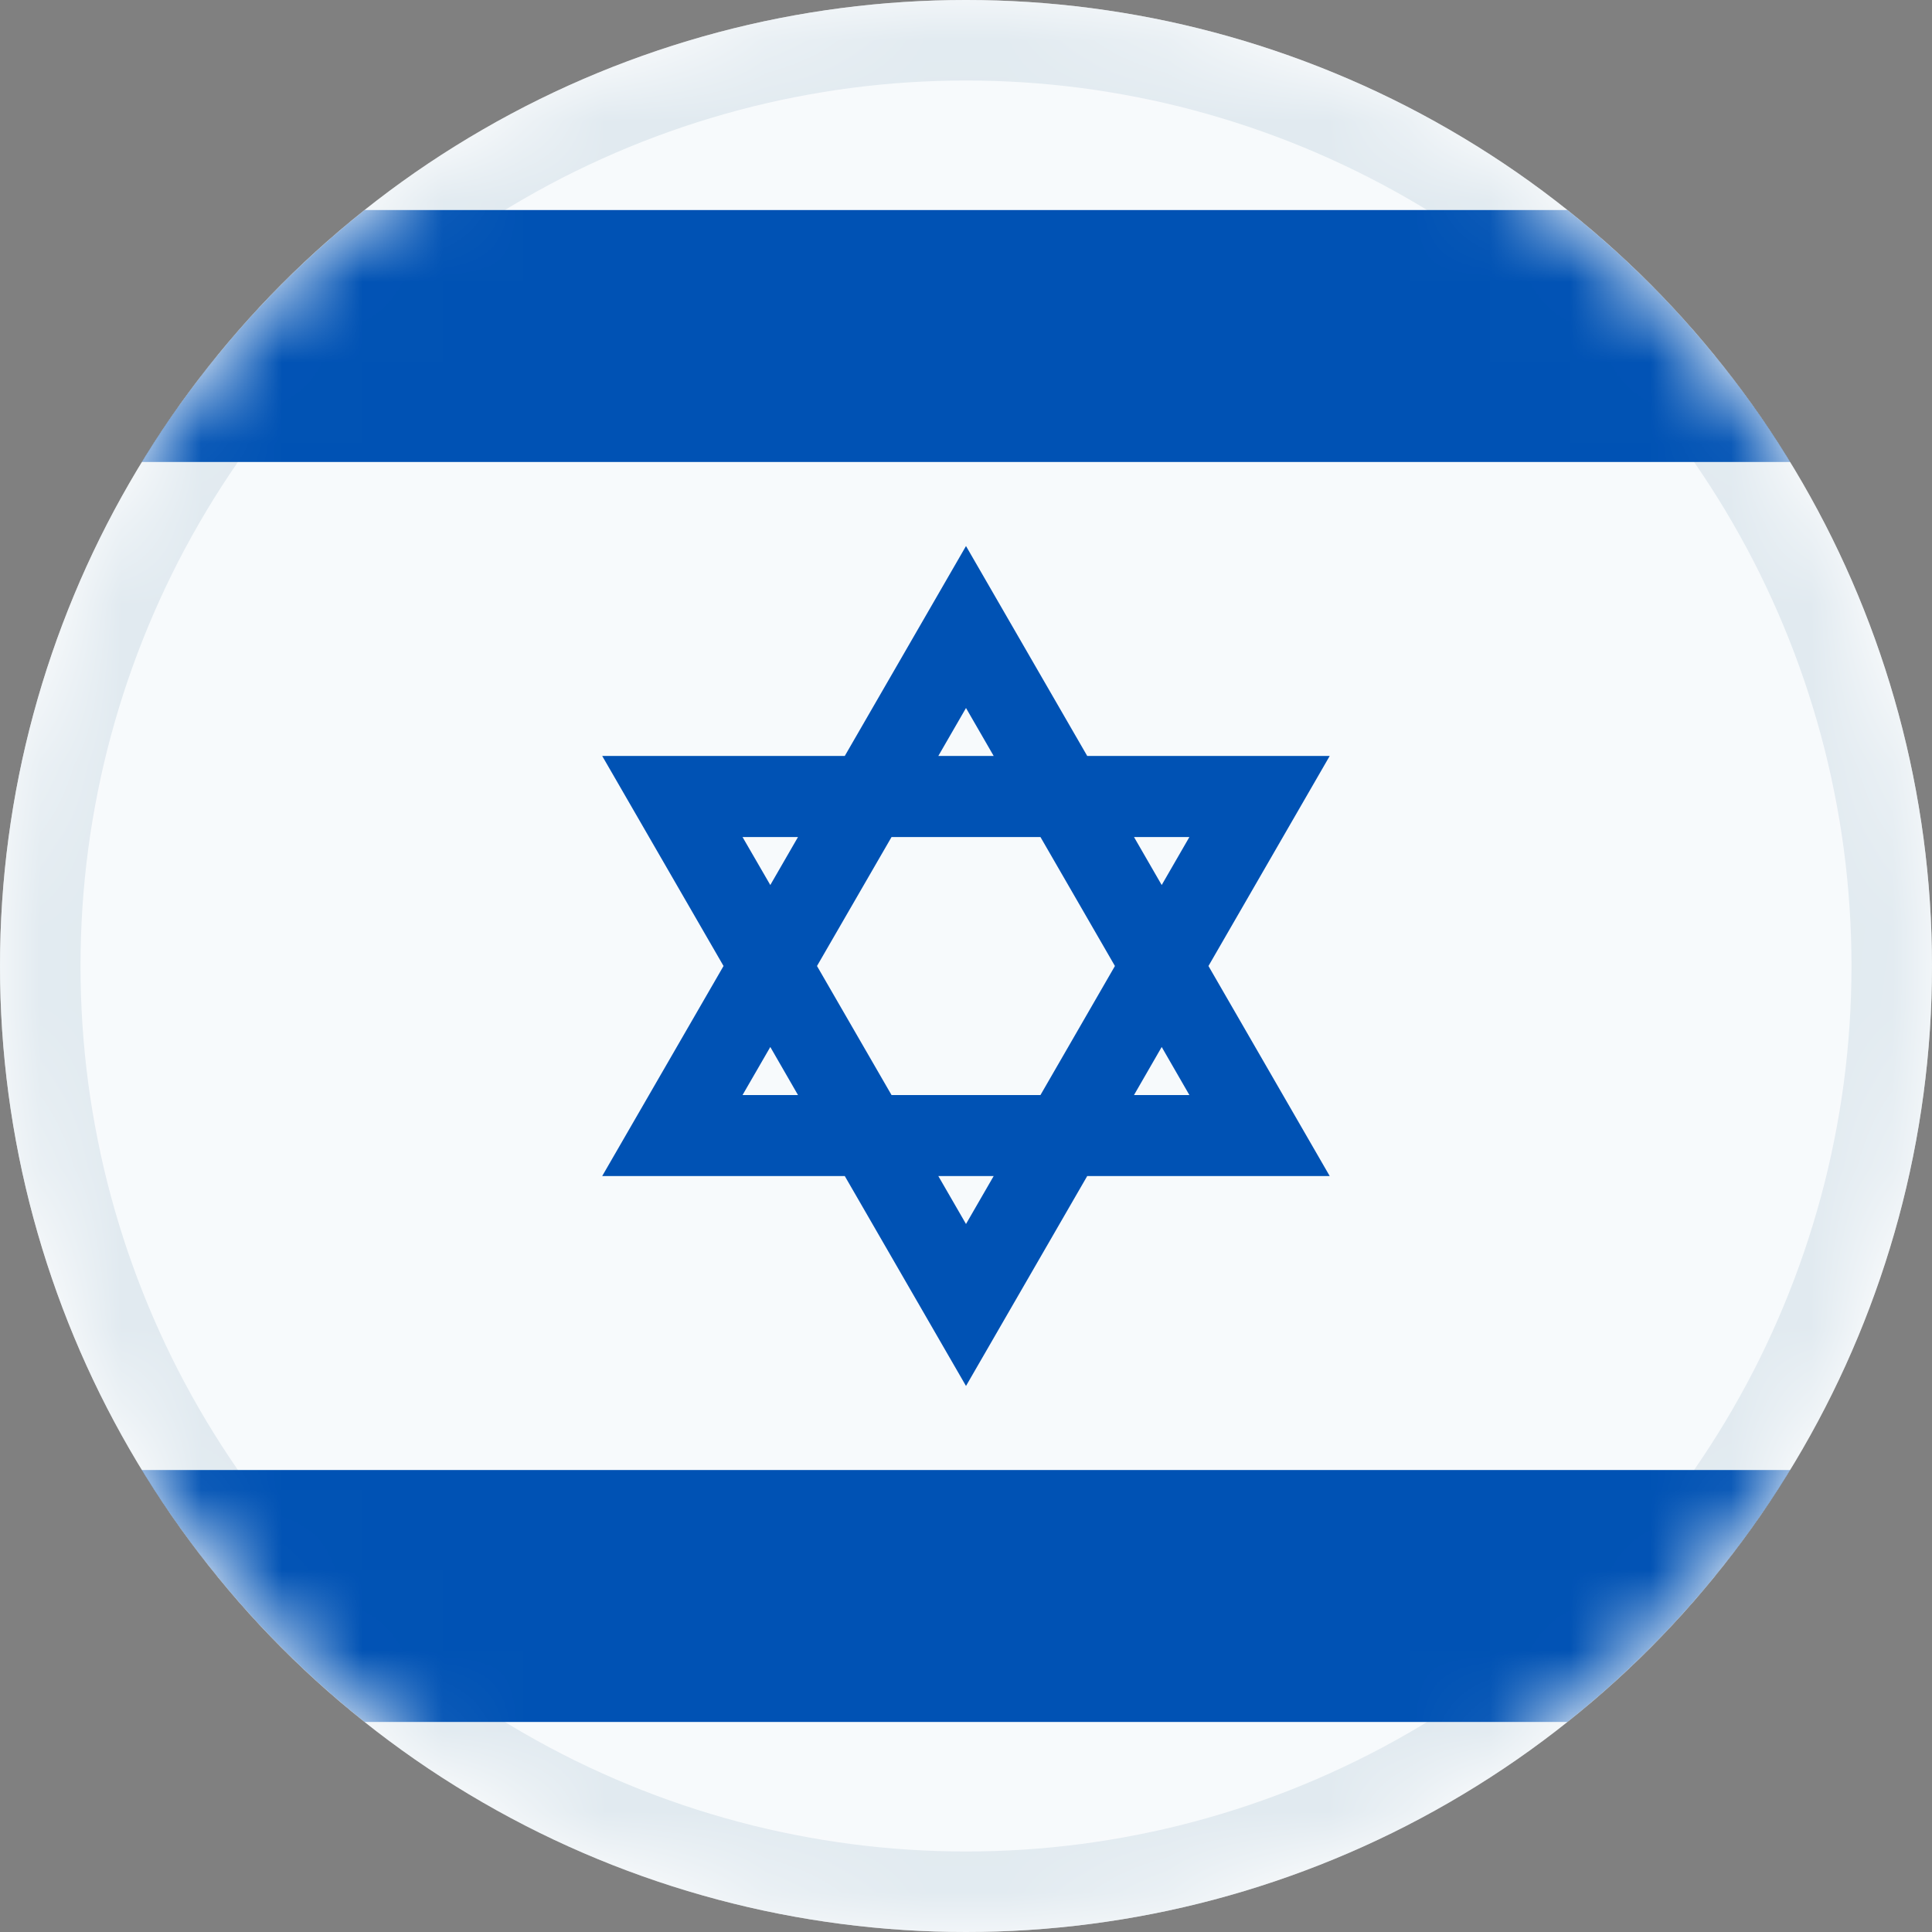 <svg width="24" height="24" viewBox="0 0 24 24" fill="none" xmlns="http://www.w3.org/2000/svg">
<rect x="0" y="0" width="24" height="24" fill="#808080" stroke="none"/>
<circle cx="12" cy="12" r="12" fill="white"/>
<mask id="mask0_1_363" style="mask-type:luminance" maskUnits="userSpaceOnUse" x="0" y="0" width="24" height="24">
<circle cx="12" cy="12" r="12" fill="white"/>
</mask>
<g mask="url(#mask0_1_363)">
<circle cx="12" cy="12" r="11.5" fill="#F7FAFC" stroke="#E1EAF0"/>
<path fill-rule="evenodd" clip-rule="evenodd" d="M13.506 9.391H16.518L15.012 12L16.518 14.609H13.506L12 17.217L10.494 14.609H7.481L8.988 12L7.481 9.391H10.494L12 6.783L13.506 9.391ZM12.925 13.603L13.85 12L12.925 10.398H11.075L10.149 12L11.075 13.603H12.925ZM12 8.795L12.344 9.391H11.656L12 8.795ZM9.913 10.398H9.224L9.569 10.994L9.913 10.398ZM9.224 13.603L9.569 13.006L9.913 13.603H9.224ZM11.656 14.609L12 15.205L12.344 14.609H11.656ZM14.431 13.006L14.775 13.603H14.087L14.431 13.006ZM14.775 10.398H14.087L14.431 10.994L14.775 10.398Z" fill="#0052B4"/>
<path d="M19.47 2.609H4.53C3.435 3.481 2.496 4.54 1.761 5.739H22.239C21.504 4.54 20.565 3.481 19.47 2.609Z" fill="#0052B4"/>
<path d="M4.53 21.391H19.47C20.565 20.519 21.504 19.46 22.239 18.261H1.761C2.496 19.46 3.435 20.519 4.53 21.391Z" fill="#0052B4"/>
</g>
</svg>
